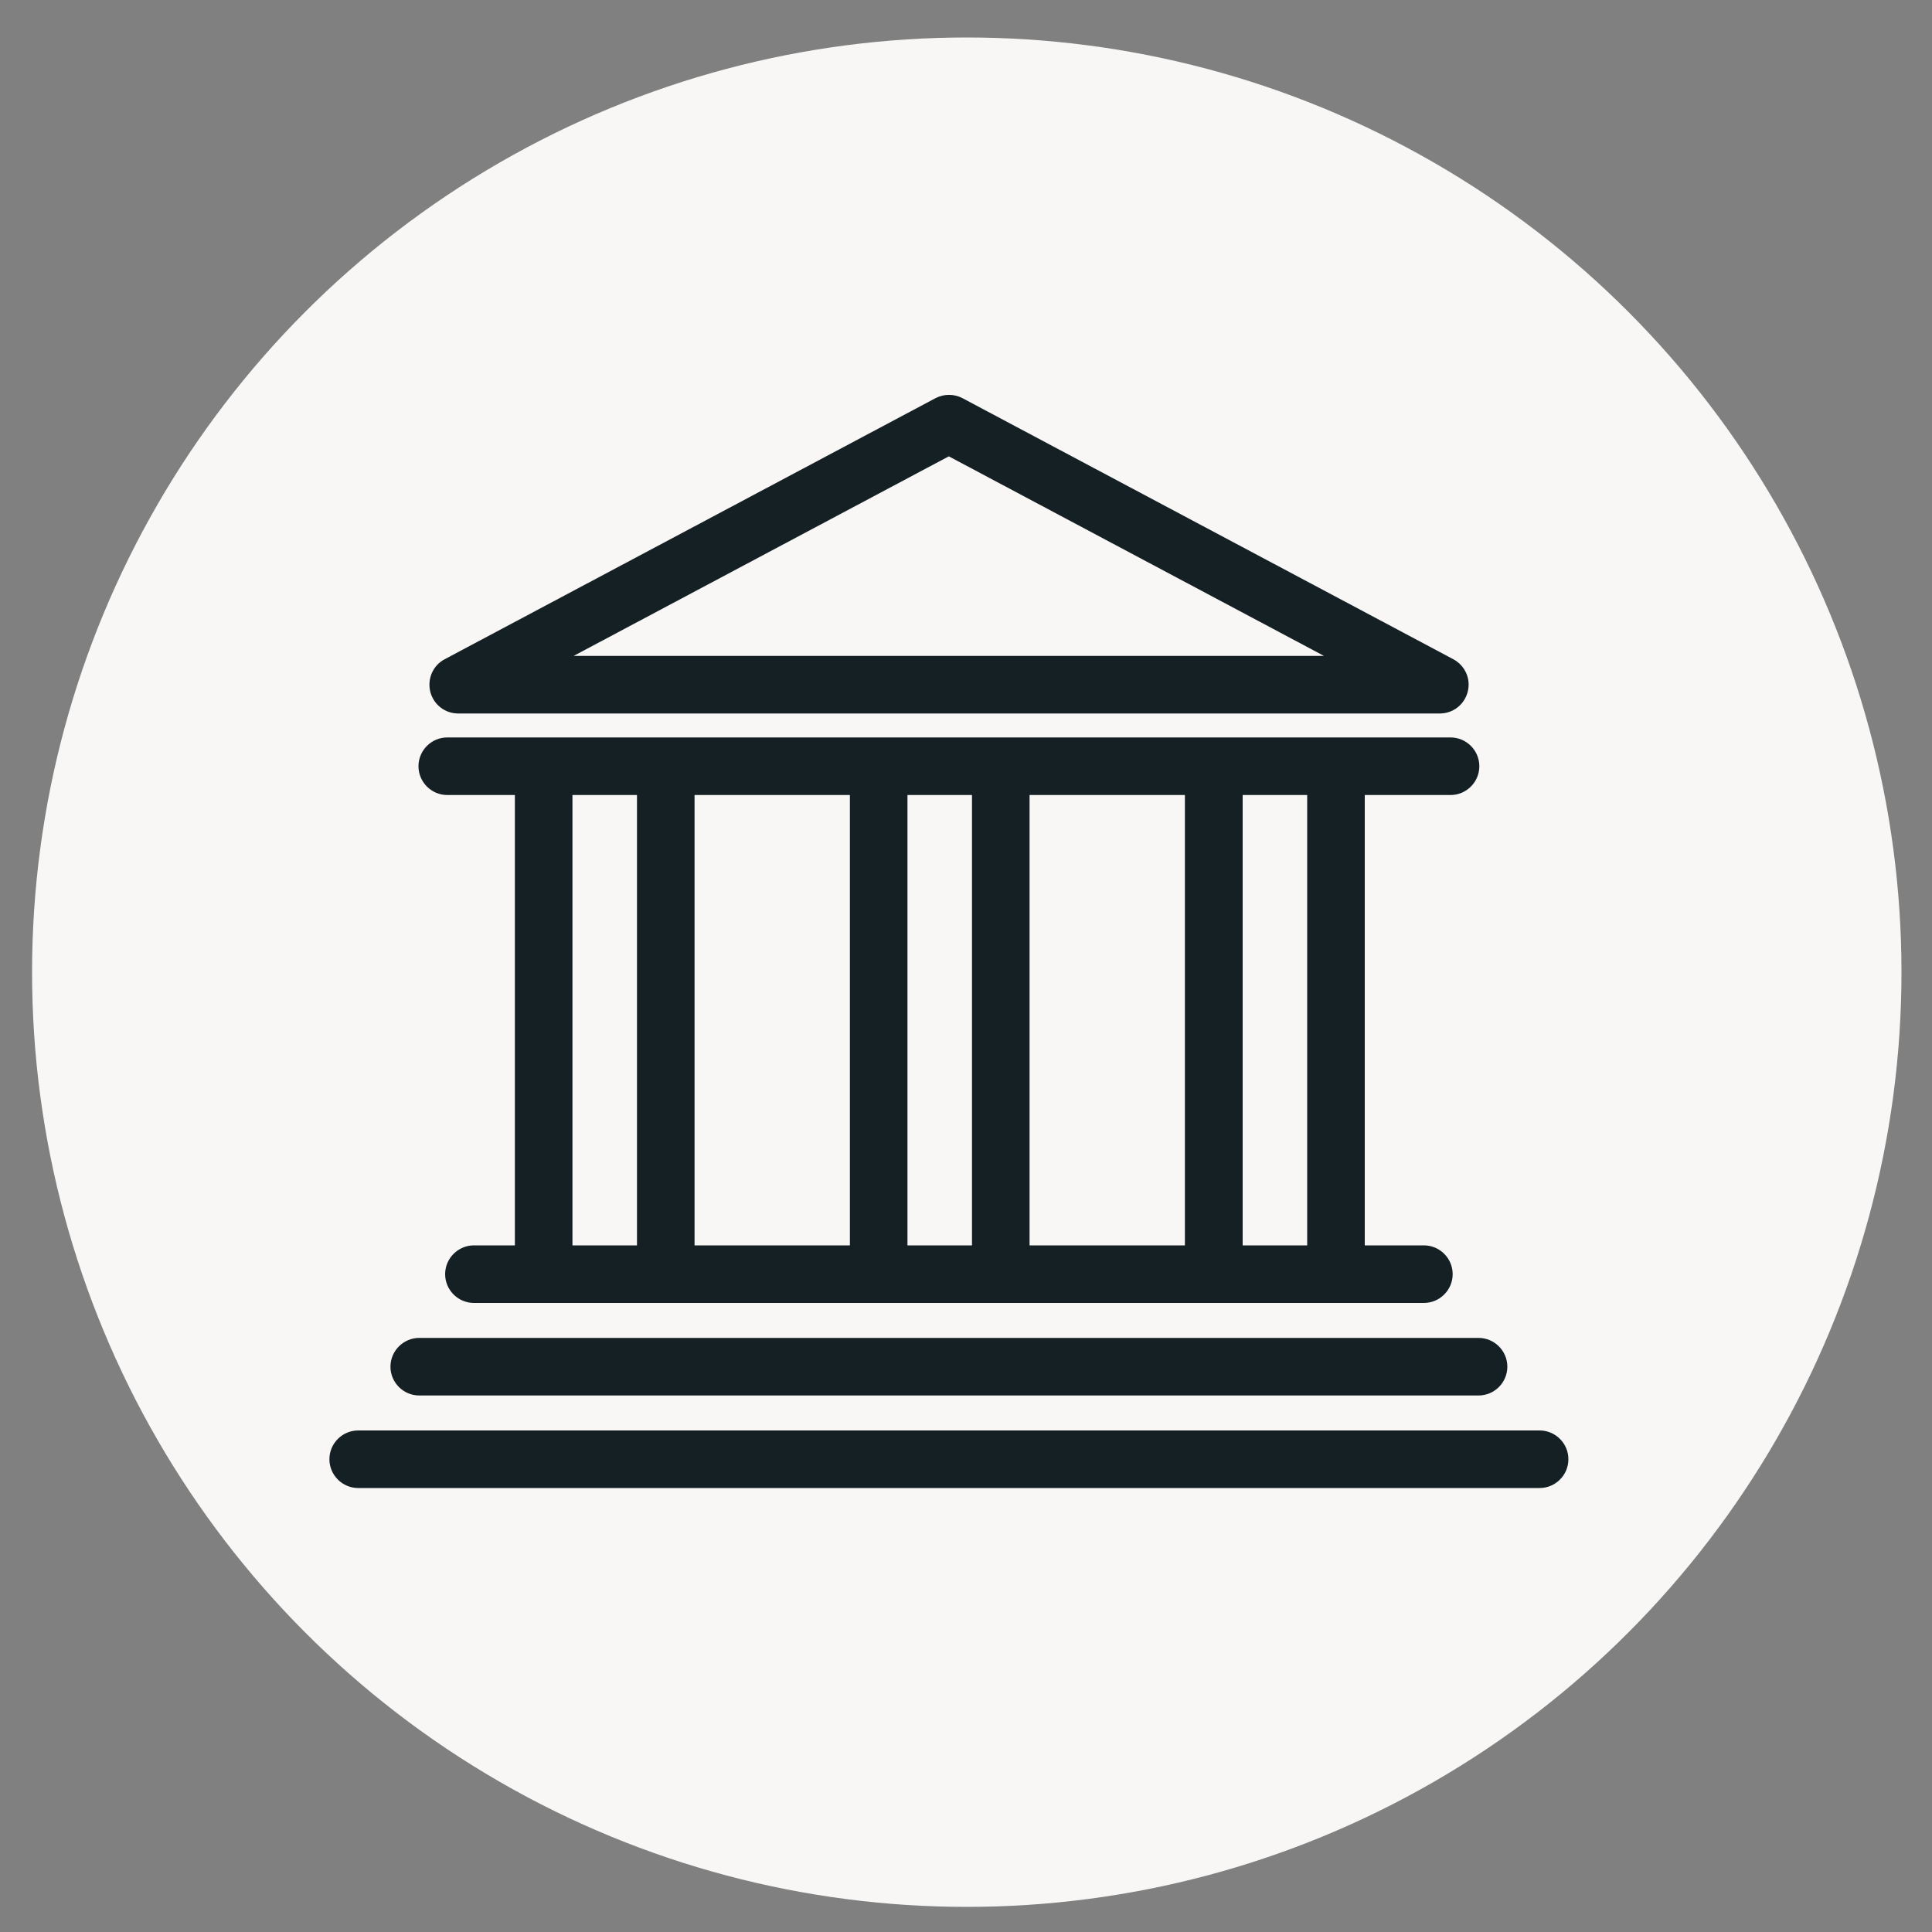 <?xml version="1.0" encoding="UTF-8"?>
<!-- Generator: Adobe Illustrator 27.3.1, SVG Export Plug-In . SVG Version: 6.00 Build 0)  -->
<svg xmlns="http://www.w3.org/2000/svg" xmlns:xlink="http://www.w3.org/1999/xlink" version="1.1" id="Calque_1" x="0px" y="0px" viewBox="0 0 100 100" style="enable-background:new 0 0 100 100;" xml:space="preserve">
<rect x="0" y="0" width="100" height="100" fill="#808080" stroke="none"/>
<style type="text/css">
	.st0{fill:#F8F7F6;}
	.st1{fill:#152025;}
</style>
<circle class="st0" cx="50.04" cy="50.32" r="48.38"></circle>
<g>
	<path class="st1" d="M23.15,41.15h3.5v23.31h-2.12c-0.82,0-1.49,0.67-1.49,1.49s0.67,1.49,1.49,1.49H73.7   c0.82,0,1.49-0.67,1.49-1.49s-0.67-1.49-1.49-1.49h-3.06V41.15h4.44c0.82,0,1.49-0.67,1.49-1.49s-0.67-1.49-1.49-1.49H23.15   c-0.82,0-1.49,0.67-1.49,1.49S22.33,41.15,23.15,41.15z M29.63,64.47V41.15h3.34v23.31H29.63z M35.95,64.47V41.15h8.04v23.31H35.95   z M46.97,64.47V41.15h3.34v23.31H46.97z M53.29,64.47V41.15h8.04v23.31H53.29z M64.32,64.47V41.15h3.34v23.31H64.32z"></path>
	<path class="st1" d="M23.72,36.93h50.8c0.69,0,1.28-0.46,1.45-1.13c0.17-0.67-0.14-1.35-0.75-1.68l-25.4-13.51   c-0.44-0.23-0.96-0.23-1.4,0l-25.4,13.51c-0.61,0.32-0.91,1.01-0.75,1.68C22.44,36.47,23.03,36.93,23.72,36.93z M29.69,33.95   l19.42-10.33l19.42,10.33H29.69z"></path>
	<path class="st1" d="M21.7,72.23h54.83c0.82,0,1.49-0.67,1.49-1.49s-0.67-1.49-1.49-1.49H21.7c-0.82,0-1.49,0.67-1.49,1.49   S20.88,72.23,21.7,72.23z"></path>
	<path class="st1" d="M79.69,74.04H18.54c-0.82,0-1.49,0.67-1.49,1.49s0.67,1.49,1.49,1.49h61.15c0.82,0,1.49-0.67,1.49-1.49   S80.51,74.04,79.69,74.04z"></path>
</g>
</svg>
